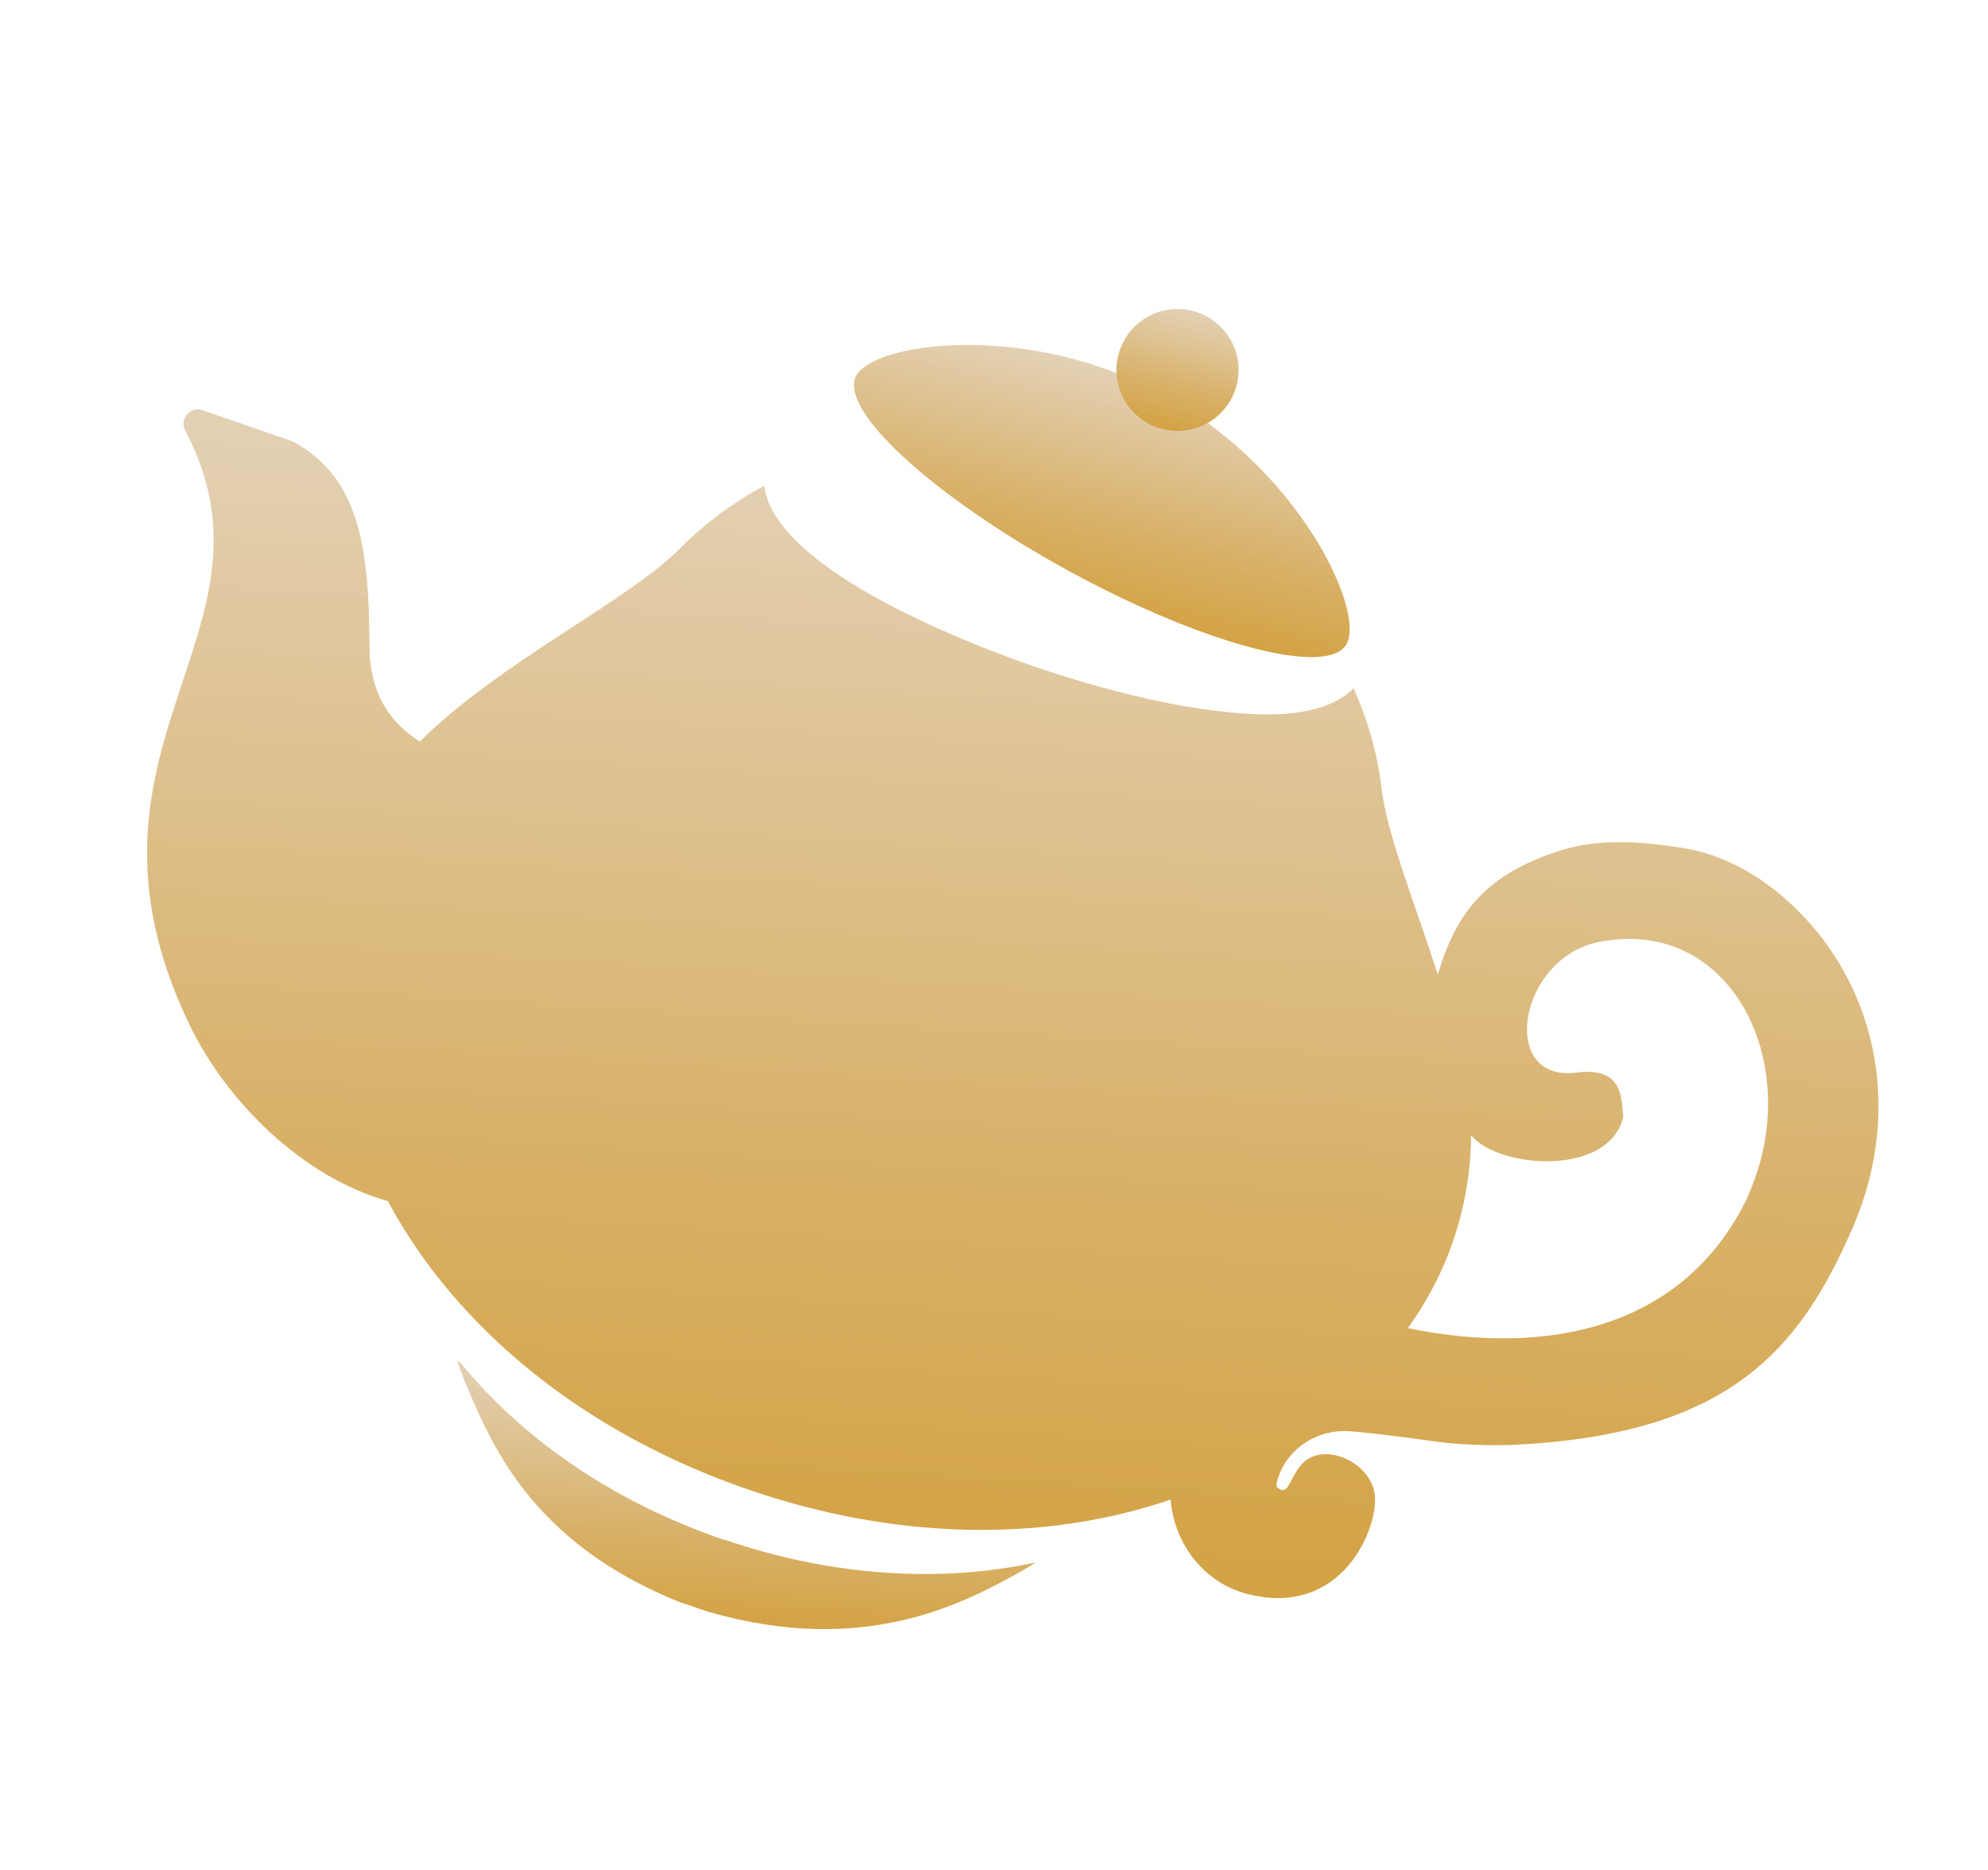<svg width="118" height="111" viewBox="0 0 118 111" fill="none" xmlns="http://www.w3.org/2000/svg">
<g clip-path="url(#clip0_223_1090)">
<path d="M71.699 25.1C70.643 25.696 69.324 25.782 68.177 25.147C67.031 24.512 66.377 23.356 66.294 22.152C59.062 19.349 51.803 20.527 50.822 22.299C49.732 24.306 55.364 29.469 63.408 33.879C71.446 38.263 78.847 40.229 79.936 38.221C80.891 36.457 77.958 29.702 71.707 25.127L71.699 25.1Z" fill="url(#paint0_linear_223_1090)"/>
<path d="M42.963 91.408C36.452 89.187 31.062 85.475 27.318 80.881L27.152 80.812C27.268 81.217 27.439 81.606 27.582 82.003C29.095 85.543 31.394 91.515 40.344 95.111L42.027 95.68C51.3 98.364 57.195 95.182 60.572 93.307C60.872 93.133 61.173 92.959 61.466 92.758C55.77 93.984 49.342 93.579 42.99 91.4L42.963 91.408Z" fill="url(#paint1_linear_223_1090)"/>
<path d="M105.845 53.253C104.292 51.916 102.288 50.738 99.958 50.355C97.627 49.972 94.83 49.694 92.258 50.608C88.352 51.963 86.499 53.956 85.339 57.854C83.972 53.601 82.362 49.621 82.007 46.86C81.762 44.681 81.161 42.691 80.341 40.852C78.63 42.629 75.216 42.44 73.939 42.368C70.428 42.149 65.929 41.132 61.259 39.522C58.535 38.58 45.972 34.006 45.364 28.833C43.617 29.773 41.921 30.99 40.38 32.543C37.279 35.683 29.668 39.3 24.918 44.024C23.204 42.938 21.925 41.231 21.932 38.307C21.898 32.385 21.302 28.378 17.446 26.242C17.411 26.223 17.342 26.184 17.28 26.173L12.024 24.351C11.279 24.097 10.632 24.896 11.003 25.579C17.291 37.506 3.296 44.329 11.248 60.834C13.43 65.379 17.934 69.872 23.02 71.304C27.107 78.925 34.722 85.096 44.448 88.44C53.201 91.449 62.032 91.573 69.481 89.025C69.705 91.737 71.548 93.983 74.01 94.621C79.725 96.106 81.878 90.579 81.594 88.674C81.294 86.715 78.438 85.519 77.221 86.978C76.462 87.897 76.494 88.823 75.822 88.315C75.718 88.257 75.776 87.948 75.926 87.555C76.575 85.849 78.326 84.82 80.15 84.969C81.736 85.098 83.53 85.342 85.448 85.61C86.42 85.74 88.53 85.864 90.251 85.75C102.706 85.067 106.847 80.051 109.947 72.937C113.117 65.657 111.282 57.944 105.845 53.253ZM103.811 70.9C100.048 78.964 91.733 80.533 83.564 78.846C85.886 75.637 87.289 71.67 87.319 67.395C88.976 69.403 95.535 69.858 96.352 66.292C96.231 64.954 96.236 63.345 93.556 63.676C88.935 64.272 90.102 56.837 94.95 55.913C102.837 54.379 107.146 63.281 103.803 70.873L103.811 70.9Z" fill="url(#paint2_linear_223_1090)"/>
<path d="M70.893 25.448C72.816 24.896 73.928 22.89 73.376 20.966C72.824 19.043 70.817 17.932 68.894 18.484C66.971 19.036 65.859 21.043 66.411 22.966C66.963 24.889 68.97 26.001 70.893 25.448Z" fill="url(#paint3_linear_223_1090)"/>
</g>
<defs>
<linearGradient id="paint0_linear_223_1090" x1="63.965" y1="36.047" x2="67.241" y2="22.191" gradientUnits="userSpaceOnUse">
<stop stop-color="#D3A243"/>
<stop offset="0.34" stop-color="#D8B066"/>
<stop offset="1" stop-color="#E3D1B5"/>
</linearGradient>
<linearGradient id="paint1_linear_223_1090" x1="43.617" y1="96.49" x2="44.523" y2="81.942" gradientUnits="userSpaceOnUse">
<stop stop-color="#D3A243"/>
<stop offset="0.34" stop-color="#D8B066"/>
<stop offset="1" stop-color="#E3D1B5"/>
</linearGradient>
<linearGradient id="paint2_linear_223_1090" x1="57.824" y1="93.828" x2="61.95" y2="27.537" gradientUnits="userSpaceOnUse">
<stop stop-color="#D3A243"/>
<stop offset="0.34" stop-color="#D8B066"/>
<stop offset="1" stop-color="#E3D1B5"/>
</linearGradient>
<linearGradient id="paint3_linear_223_1090" x1="69.021" y1="25.526" x2="70.695" y2="18.447" gradientUnits="userSpaceOnUse">
<stop stop-color="#D3A243"/>
<stop offset="0.34" stop-color="#D8B066"/>
<stop offset="1" stop-color="#E3D1B5"/>
</linearGradient>
<clipPath id="clip0_223_1090">
<rect width="97.2" height="86.893" fill="white" transform="translate(0.492 26.931) rotate(-16.018)"/>
</clipPath>
</defs>
</svg>
